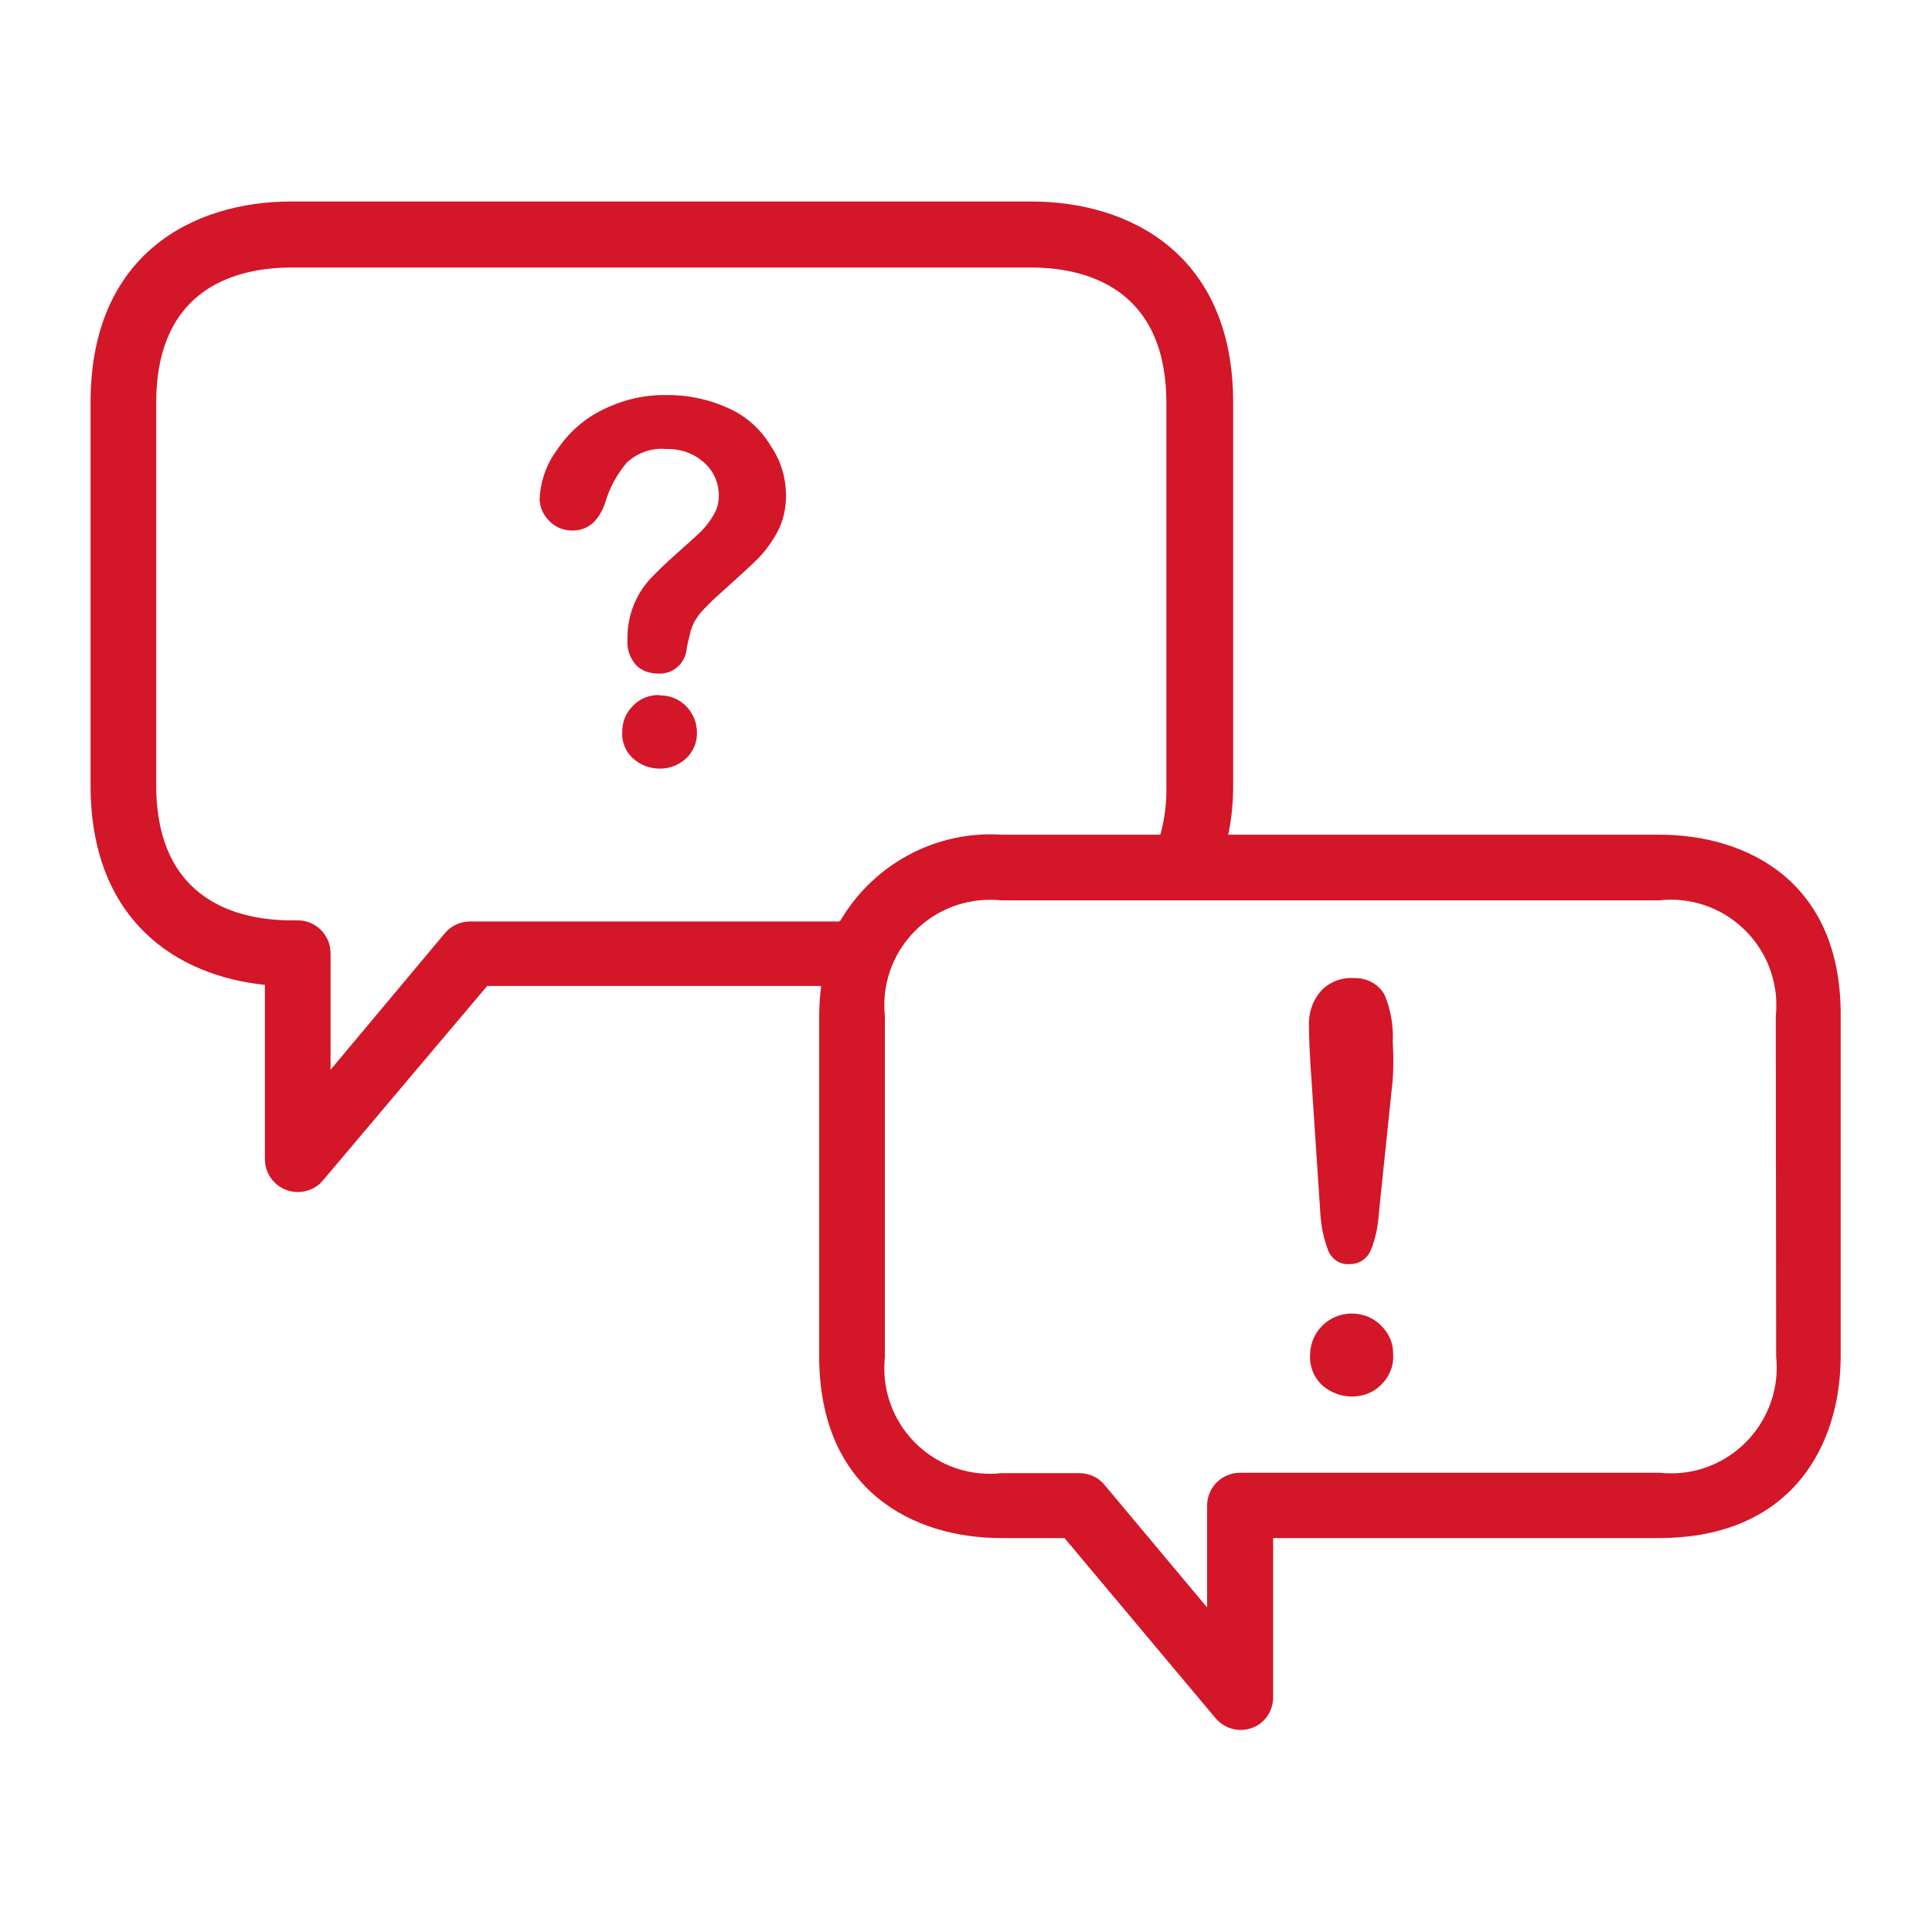 <?xml version="1.0" encoding="utf-8"?>
<!-- Generator: Adobe Illustrator 27.8.0, SVG Export Plug-In . SVG Version: 6.00 Build 0)  -->
<svg version="1.1" id="Capa_1" xmlns="http://www.w3.org/2000/svg" xmlns:xlink="http://www.w3.org/1999/xlink" x="0px" y="0px"
	 viewBox="0 0 512 512" style="enable-background:new 0 0 512 512;" xml:space="preserve">
<style type="text/css">
	.st0{fill:#D31628;}
</style>
<g>
	<path class="st0" d="M439.7,221.2H325.5c0.9-4.3,1.3-8.6,1.3-13V106.7c0-39.3-27.4-53.3-53.5-53.3H77.2c-26.1,0-53.2,14-53.2,53.2
		v101.5c0,35.7,22.7,50.5,46.2,52.9v46.2c0,4.8,3.9,8.7,8.7,8.7c2.6,0,5.1-1.1,6.7-3.1l43.5-51.5h88.5c-0.3,2.6-0.5,5.3-0.5,7.9
		v90.2c0,35.6,24.9,48.2,48.2,48.2h16.8l40,47.7c3.1,3.7,8.5,4.2,12.2,1.2c2-1.7,3.1-4.1,3.1-6.7v-42.2h102.2
		c35.6,0,48.2-25,48.2-48.2v-90.2C488,233.7,463.1,221.2,439.7,221.2z M222.7,244l-0.4,0.2h-97.7c-2.6,0-5,1.1-6.7,3.1l-30.3,36.2
		v-30.9c0-4.8-3.9-8.7-8.7-8.7h-1.7c-13.4,0-35.8-4.7-35.8-35.8V106.7c0-31.2,22.4-35.8,35.8-35.8h196.1c13.4,0,35.8,4.7,35.8,35.9
		v101.4c0.1,4.4-0.4,8.8-1.6,13h-42.2C248,220.1,231.5,229,222.7,244z M445.9,390.3c-2,0.2-4,0.2-6.1,0H328.6
		c-4.8,0-8.7,3.9-8.7,8.7v27l-27.2-32.5c-1.6-2-4.1-3.1-6.7-3.1h-20.6c-15.4,1.7-29.2-9.4-30.9-24.8c-0.2-2-0.2-4,0-6.1v-90.2
		c-1.6-15.4,9.6-29.1,25-30.7c1.9-0.2,3.9-0.2,5.9,0h174.3c15.4-1.7,29.2,9.4,30.9,24.8c0.2,2,0.2,4,0,6.1l0.1,90
		C472.3,374.8,461.2,388.6,445.9,390.3z"/>
	<path class="st0" d="M193.1,108.2c-5.2-2.4-10.9-3.6-16.6-3.5c-6.1-0.1-12,1.4-17.4,4.2c-4.7,2.4-8.7,6.1-11.6,10.5
		c-2.8,3.8-4.3,8.3-4.5,13c0.1,2.1,1,4.1,2.5,5.6c1.6,1.7,3.8,2.6,6.2,2.6c4.1,0,7-2.5,8.7-7.4c1.1-3.9,3.1-7.5,5.7-10.6
		c2.8-2.6,6.7-4,10.5-3.6c3.7-0.1,7.2,1.1,10,3.6c2.5,2.2,3.9,5.4,3.9,8.7c0,1.7-0.4,3.5-1.3,5c-0.8,1.5-1.9,2.9-3.1,4.2
		c-1.2,1.2-3.2,3-6,5.5c-2.6,2.3-5.2,4.7-7.6,7.2c-4.2,4.5-6.4,10.4-6.2,16.5c-0.2,2.4,0.7,4.8,2.3,6.6c1.5,1.5,3.6,2.2,5.7,2.2
		c4,0.3,7.4-2.7,7.7-6.7c0,0,0-0.1,0-0.1c0.4-2.1,0.9-3.6,1-4.4c0.3-0.9,0.6-1.7,1-2.5c0.6-1,1.2-1.9,2-2.8c1.1-1.2,2.3-2.4,3.6-3.6
		c5.3-4.8,9-8.1,11.1-10.2c2.1-2.1,3.9-4.6,5.3-7.2c1.6-3,2.3-6.3,2.3-9.6c0-4.6-1.3-9.2-3.9-13
		C201.7,113.8,197.8,110.3,193.1,108.2z"/>
	<path class="st0" d="M175.1,184.3c-0.1,0-0.1,0-0.2,0l-0.1-0.1c-2.6-0.1-5.2,0.9-7,2.8c-1.9,1.8-2.9,4.3-2.9,6.9
		c-0.2,2.7,0.9,5.4,3,7.2c1.9,1.7,4.4,2.6,7,2.6c2.5,0,4.9-0.9,6.8-2.6c2-1.8,3.1-4.4,3-7.1C184.6,188.6,180.3,184.3,175.1,184.3z"
		/>
	<path class="st0" d="M349.9,321.5c0.2,3.5,0.9,6.9,2.2,10.2c1,2.1,3.1,3.5,5.5,3.3c2.4,0.1,4.6-1.3,5.6-3.5c1.3-3.1,2-6.5,2.2-9.9
		l3.7-35.6c0.2-3.3,0.2-6.5,0-9.8c0.2-4.3-0.5-8.6-2.2-12.6c-1.6-2.9-4.8-4.5-8.1-4.4c-3.3-0.2-6.5,1-8.7,3.4
		c-2.3,2.6-3.4,6-3.2,9.5c0,3,0.2,7.9,0.7,14.7L349.9,321.5z"/>
	<path class="st0" d="M358.2,348.1c-6,0-10.9,4.8-11,10.8c0,0.1,0,0.1,0,0.2c-0.2,3,1,6,3.3,8.1c2.2,1.9,5,2.9,7.8,2.9
		c2.8,0,5.6-1,7.6-3c2.2-2.1,3.5-5,3.3-8.1c0.1-2.9-1.1-5.7-3.2-7.7C364,349.2,361.1,348.1,358.2,348.1z"/>
</g>
</svg>
